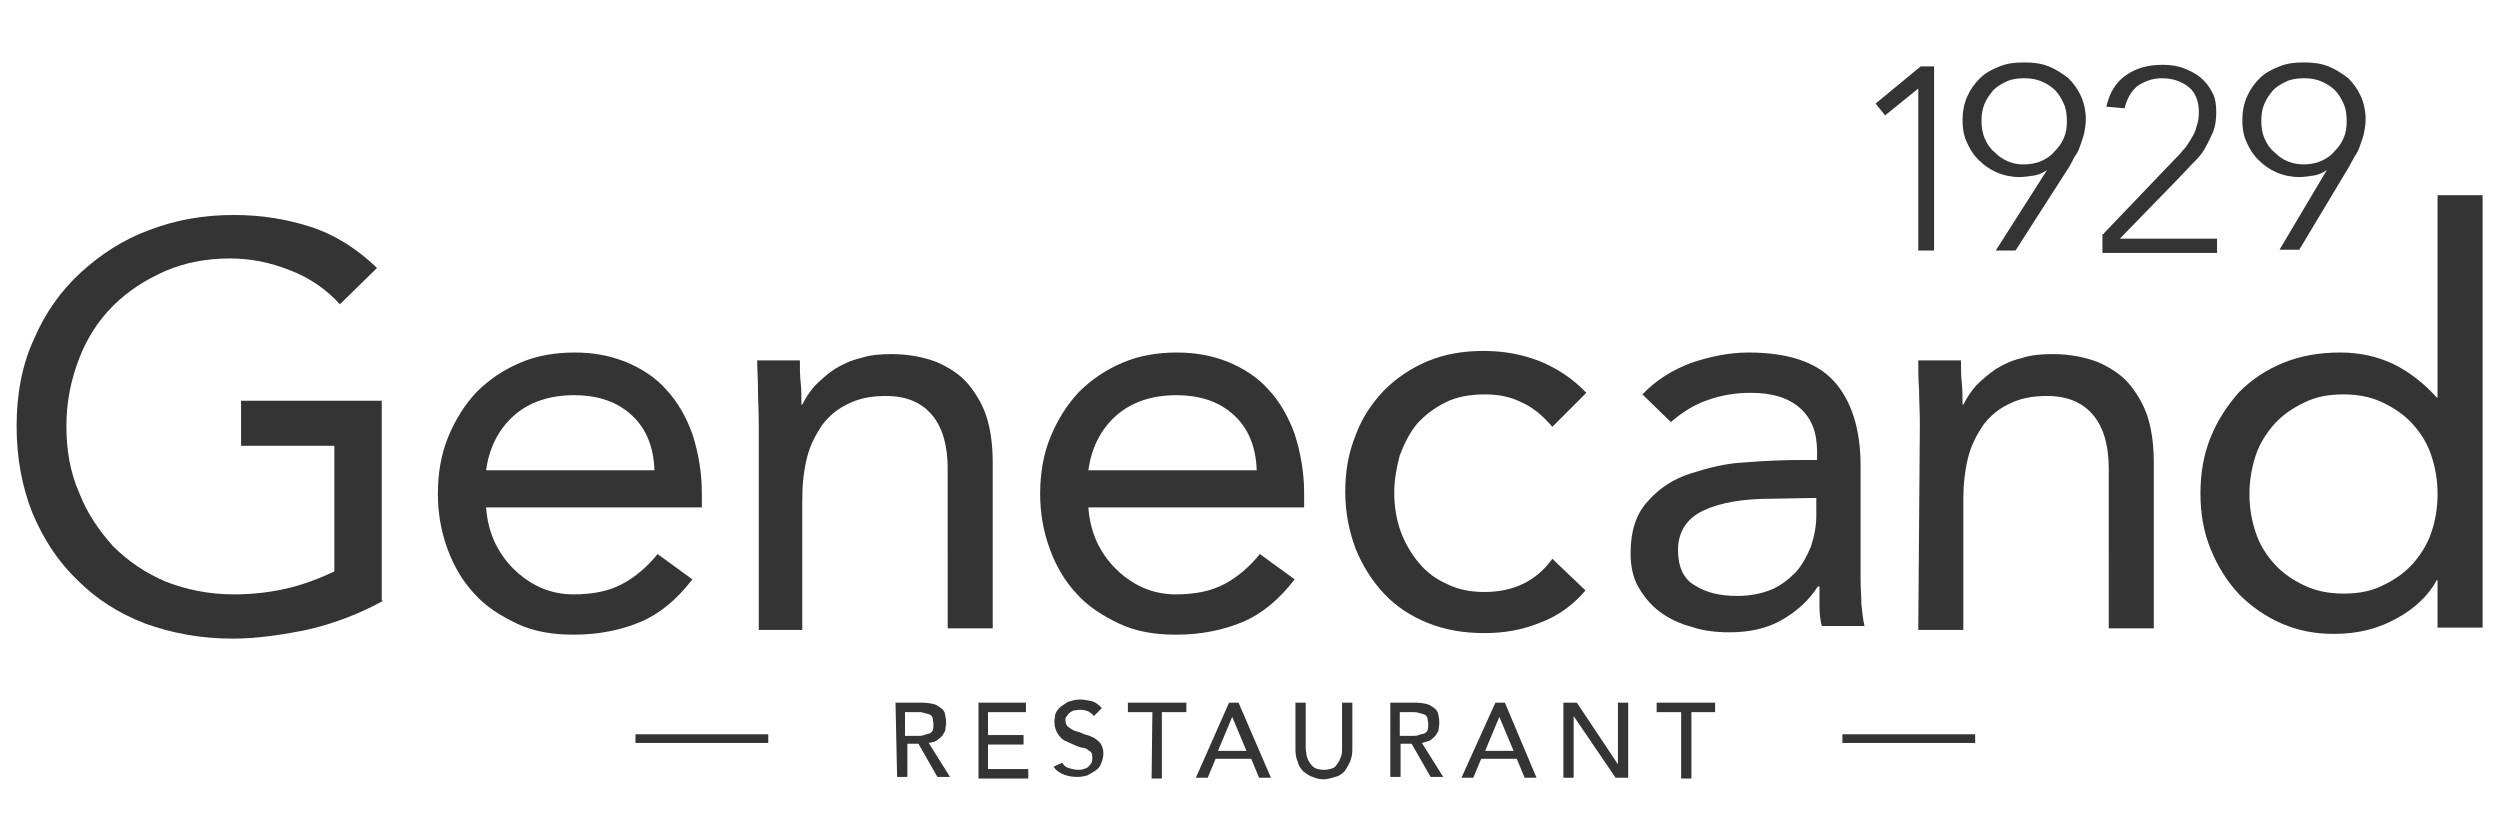 <?xml version="1.0" encoding="UTF-8"?>
<!-- Generator: Adobe Illustrator 22.1.0, SVG Export Plug-In . SVG Version: 6.00 Build 0)  -->
<svg version="1.1" id="Calque_2_1_" xmlns="http://www.w3.org/2000/svg" xmlns:xlink="http://www.w3.org/1999/xlink" x="0px" y="0px" viewBox="0 0 316.3 105.9" style="enable-background:new 0 0 316.3 105.9;" xml:space="preserve">
<style type="text/css">
	.st0{fill:#343434;}
	.st1{fill:#343434;}
</style>
<path class="st0" d="M242.7,11.2L242.7,11.2l-4.2,3.4l-1.2-1.5l5.7-4.7h1.7v23.3h-2V11.2z"/>
<path class="st0" d="M259,21.5L259,21.5c-0.4,0.3-1,0.6-1.6,0.7c-0.7,0.1-1.3,0.2-1.9,0.2c-1,0-2-0.2-2.9-0.6  c-0.9-0.4-1.6-0.9-2.3-1.6c-0.7-0.7-1.1-1.4-1.5-2.3c-0.4-0.9-0.5-1.8-0.5-2.8c0-1,0.2-2,0.6-2.9s0.9-1.6,1.6-2.3  c0.7-0.7,1.5-1.1,2.5-1.5c1-0.4,1.9-0.5,3.1-0.5c1.1,0,2.1,0.1,3.1,0.5c1,0.4,1.7,0.9,2.5,1.5c0.7,0.7,1.2,1.4,1.6,2.3  c0.4,0.9,0.6,1.9,0.6,2.9c0,0.6-0.1,1.2-0.2,1.7c-0.1,0.5-0.3,1-0.5,1.6s-0.4,1-0.7,1.4c-0.2,0.4-0.5,0.9-0.7,1.3L255,31.7h-2.5  L259,21.5z M256,20.8c0.7,0,1.5-0.1,2.2-0.4c0.7-0.3,1.3-0.7,1.7-1.2c0.5-0.5,0.9-1,1.2-1.7c0.3-0.7,0.4-1.3,0.4-2.2  c0-0.8-0.1-1.6-0.4-2.2c-0.3-0.7-0.7-1.3-1.1-1.7s-1-0.8-1.7-1.1c-0.7-0.3-1.4-0.4-2.2-0.4c-0.8,0-1.6,0.1-2.2,0.4  c-0.7,0.3-1.3,0.7-1.7,1.1c-0.4,0.5-0.8,1-1.1,1.7c-0.3,0.7-0.4,1.4-0.4,2.2c0,0.7,0.1,1.5,0.4,2.2c0.3,0.7,0.7,1.3,1.2,1.7  c0.5,0.5,1,0.9,1.7,1.2C254.5,20.6,255.1,20.8,256,20.8z"/>
<path class="st0" d="M266.2,29.5l8.8-9.2c0.4-0.4,0.8-0.8,1.2-1.3c0.4-0.4,0.7-0.9,1-1.4s0.6-1,0.7-1.6c0.2-0.5,0.3-1.1,0.3-1.8  c0-1.3-0.4-2.5-1.3-3.2c-0.9-0.7-2-1.1-3.4-1.1c-1.2,0-2.2,0.4-3.1,1c-0.8,0.7-1.3,1.6-1.6,2.8l-2.3-0.2c0.4-1.8,1.2-3.1,2.5-4  s2.8-1.3,4.6-1.3c0.9,0,1.8,0.1,2.6,0.4c0.8,0.3,1.6,0.7,2.2,1.2c0.6,0.5,1.1,1.1,1.5,1.9c0.4,0.7,0.5,1.6,0.5,2.5  c0,0.9-0.1,1.7-0.4,2.5c-0.3,0.7-0.7,1.5-1.1,2.2c-0.4,0.7-1,1.3-1.6,1.9c-0.6,0.6-1.2,1.3-1.8,1.9l-7.3,7.5h12.3v1.8H266v-2.4  H266.2z"/>
<path class="st0" d="M294.4,21.5L294.4,21.5c-0.4,0.3-1,0.6-1.6,0.7c-0.7,0.1-1.3,0.2-1.9,0.2c-1,0-2-0.2-2.9-0.6s-1.6-0.9-2.3-1.6  c-0.7-0.7-1.1-1.4-1.5-2.3c-0.4-0.9-0.5-1.8-0.5-2.8c0-1,0.2-2,0.6-2.9c0.4-0.9,0.9-1.6,1.6-2.3c0.7-0.7,1.5-1.1,2.5-1.5  c1-0.4,1.9-0.5,3.1-0.5c1.1,0,2.1,0.1,3.1,0.5s1.7,0.9,2.5,1.5c0.7,0.7,1.2,1.4,1.6,2.3c0.4,0.9,0.6,1.9,0.6,2.9  c0,0.6-0.1,1.2-0.2,1.7c-0.1,0.5-0.3,1-0.5,1.6s-0.4,1-0.7,1.4c-0.2,0.4-0.5,0.9-0.7,1.3l-6.3,10.5h-2.5L294.4,21.5z M291.4,20.8  c0.7,0,1.5-0.1,2.2-0.4c0.7-0.3,1.3-0.7,1.7-1.2c0.5-0.5,0.9-1,1.2-1.7c0.3-0.7,0.4-1.3,0.4-2.2c0-0.8-0.1-1.6-0.4-2.2  c-0.3-0.7-0.7-1.3-1.1-1.7s-1-0.8-1.7-1.1c-0.7-0.3-1.4-0.4-2.2-0.4c-0.8,0-1.6,0.1-2.2,0.4c-0.7,0.3-1.3,0.7-1.7,1.1  c-0.4,0.5-0.8,1-1.1,1.7c-0.3,0.7-0.4,1.4-0.4,2.2c0,0.7,0.1,1.5,0.4,2.2c0.3,0.7,0.7,1.3,1.2,1.7c0.5,0.5,1,0.9,1.7,1.2  C289.9,20.6,290.6,20.8,291.4,20.8z"/>
<path class="st0" d="M48.5,76c-2.9,1.6-6,2.8-9.3,3.6c-3.3,0.7-6.6,1.2-9.8,1.2c-4,0-7.7-0.7-11-1.9c-3.4-1.3-6.2-3.1-8.6-5.5  c-2.5-2.4-4.3-5.2-5.7-8.5c-1.3-3.3-2-6.9-2-11c0-4,0.7-7.8,2.2-11c1.4-3.3,3.4-6.1,5.9-8.4c2.5-2.3,5.4-4.2,8.7-5.4  c3.4-1.3,6.9-1.9,10.7-1.9c3.4,0,6.6,0.5,9.7,1.5c3.1,1,5.9,2.8,8.4,5.2L43,38.5c-1.7-1.9-3.9-3.4-6.3-4.3c-2.5-1-5-1.5-7.6-1.5  c-2.9,0-5.7,0.5-8.2,1.6s-4.7,2.5-6.6,4.4s-3.3,4.1-4.3,6.7c-1,2.6-1.6,5.4-1.6,8.5c0,3.1,0.5,5.9,1.6,8.4c1,2.6,2.5,4.8,4.3,6.8  c1.9,1.9,4.1,3.4,6.7,4.5c2.6,1,5.4,1.6,8.6,1.6c2.1,0,4.2-0.2,6.5-0.7c2.2-0.5,4.3-1.3,6.2-2.2V56.4H30.5v-5.7h17.8V76H48.5z"/>
<path class="st0" d="M87.6,73.3c-2,2.6-4.2,4.4-6.6,5.4c-2.4,1-5.2,1.6-8.4,1.6c-2.7,0-5.1-0.4-7.2-1.4c-2.1-1-4-2.2-5.4-3.8  c-1.5-1.6-2.6-3.5-3.4-5.7c-0.8-2.2-1.2-4.5-1.2-6.9c0-2.6,0.4-5,1.3-7.2c0.9-2.2,2.1-4.1,3.6-5.7c1.6-1.6,3.4-2.8,5.5-3.7  c2.1-0.9,4.4-1.3,6.9-1.3c2.4,0,4.5,0.4,6.5,1.2c1.9,0.8,3.7,1.9,5.1,3.5c1.4,1.5,2.5,3.4,3.3,5.6c0.7,2.2,1.2,4.7,1.2,7.5v1.8H61.5  c0.1,1.4,0.4,2.8,1,4.2c0.6,1.3,1.4,2.5,2.4,3.5c1,1,2.1,1.8,3.4,2.4c1.3,0.6,2.8,0.9,4.2,0.9c2.5,0,4.5-0.4,6.2-1.3  c1.7-0.9,3.2-2.2,4.5-3.8L87.6,73.3z M82.8,59.5c-0.1-2.9-1-5.2-2.8-6.9c-1.8-1.7-4.2-2.6-7.4-2.6c-3.1,0-5.7,0.9-7.6,2.6  s-3.1,4-3.5,6.9H82.8z"/>
<path class="st0" d="M96,53.6c0-1.6-0.1-3-0.1-4.3s-0.1-2.6-0.1-3.7h5.4c0,0.9,0,1.9,0.1,2.8c0.1,0.9,0.1,1.9,0.1,2.8h0.1  c0.4-0.8,0.9-1.6,1.6-2.4c0.7-0.7,1.6-1.5,2.5-2.1c1-0.6,2-1.1,3.3-1.4c1.2-0.4,2.5-0.5,3.9-0.5c2.2,0,4.1,0.4,5.7,1  c1.6,0.7,3,1.6,4,2.8c1,1.2,1.9,2.7,2.4,4.4c0.5,1.7,0.7,3.6,0.7,5.6v20.9h-5.7V59.3c0-2.8-0.6-5.1-1.9-6.7s-3.2-2.5-5.9-2.5  c-1.9,0-3.4,0.3-4.8,1c-1.3,0.6-2.4,1.5-3.3,2.7c-0.8,1.2-1.5,2.5-1.9,4.1s-0.6,3.4-0.6,5.3v16.5H96L96,53.6L96,53.6z"/>
<path class="st0" d="M163.8,73.3c-2,2.6-4.2,4.4-6.6,5.4c-2.4,1-5.2,1.6-8.4,1.6c-2.7,0-5.1-0.4-7.2-1.4c-2.1-1-4-2.2-5.4-3.8  c-1.5-1.6-2.6-3.5-3.4-5.7s-1.2-4.5-1.2-6.9c0-2.6,0.4-5,1.3-7.2c0.9-2.2,2.1-4.1,3.6-5.7c1.6-1.6,3.4-2.8,5.5-3.7  c2.1-0.9,4.4-1.3,6.9-1.3c2.4,0,4.5,0.4,6.5,1.2c1.9,0.8,3.7,1.9,5.1,3.5c1.4,1.5,2.5,3.4,3.3,5.6c0.7,2.2,1.2,4.7,1.2,7.5v1.8  h-27.3c0.1,1.4,0.4,2.8,1,4.2c0.6,1.3,1.4,2.5,2.4,3.5c1,1,2.1,1.8,3.4,2.4c1.3,0.6,2.8,0.9,4.2,0.9c2.5,0,4.5-0.4,6.2-1.3  c1.7-0.9,3.2-2.2,4.5-3.8L163.8,73.3z M159,59.5c-0.1-2.9-1-5.2-2.8-6.9c-1.8-1.7-4.2-2.6-7.4-2.6c-3.1,0-5.7,0.9-7.6,2.6  c-1.9,1.7-3.1,4-3.5,6.9H159z"/>
<path class="st0" d="M196.4,54c-1.2-1.4-2.5-2.5-3.9-3.1c-1.4-0.7-2.9-1-4.6-1c-1.9,0-3.6,0.3-5,1c-1.4,0.7-2.6,1.6-3.6,2.7  c-1,1.2-1.6,2.5-2.2,4c-0.4,1.5-0.7,3.1-0.7,4.8s0.3,3.4,0.8,4.8s1.3,2.8,2.3,4c1,1.2,2.2,2.1,3.6,2.7c1.4,0.7,3,1,4.7,1  c3.7,0,6.6-1.4,8.6-4.2l4.2,4c-1.6,1.9-3.6,3.3-5.8,4.1c-2.2,0.9-4.5,1.3-7,1.3c-2.6,0-5-0.4-7.2-1.3c-2.2-0.9-4-2.1-5.5-3.7  c-1.5-1.6-2.7-3.5-3.6-5.7c-0.8-2.2-1.3-4.5-1.3-7.2c0-2.5,0.4-4.9,1.3-7.1c0.8-2.2,2-4,3.6-5.7c1.6-1.6,3.4-2.8,5.5-3.7  c2.2-0.9,4.5-1.3,7.1-1.3c2.5,0,4.8,0.4,7.1,1.3c2.2,0.9,4.2,2.2,5.9,4L196.4,54z"/>
<path class="st0" d="M207.8,49.9c1.7-1.8,3.8-3.1,6.2-4c2.4-0.8,4.8-1.3,7.2-1.3c5,0,8.6,1.2,10.8,3.6c2.2,2.4,3.4,6,3.4,10.7v14.5  c0,1,0.1,1.9,0.1,3c0.1,1,0.2,2,0.4,2.8h-5.4c-0.2-0.7-0.3-1.6-0.3-2.5c0-1,0-1.8,0-2.5H230c-1.1,1.7-2.6,3.1-4.5,4.2  c-1.9,1.1-4.1,1.6-6.7,1.6c-1.7,0-3.4-0.2-4.8-0.7c-1.5-0.4-2.8-1-4-1.9c-1.1-0.8-2-1.9-2.7-3.1s-1-2.7-1-4.3c0-2.8,0.7-5,2.2-6.6  c1.4-1.6,3.2-2.8,5.4-3.5c2.2-0.7,4.5-1.3,6.9-1.4c2.5-0.2,4.8-0.3,6.9-0.3h2.2v-1c0-2.5-0.7-4.3-2.2-5.6c-1.5-1.3-3.5-1.9-6.2-1.9  c-1.9,0-3.7,0.3-5.4,0.9c-1.8,0.6-3.3,1.6-4.7,2.8L207.8,49.9z M224.1,63.1c-3.6,0-6.5,0.5-8.6,1.5c-2.1,1-3.2,2.7-3.2,5  c0,2.1,0.7,3.7,2.2,4.5c1.4,0.9,3.2,1.3,5.3,1.3c1.6,0,3.1-0.3,4.3-0.8c1.2-0.5,2.2-1.3,3.1-2.2c0.8-0.9,1.4-2,1.9-3.2  c0.4-1.2,0.7-2.5,0.7-4v-2.2L224.1,63.1L224.1,63.1z"/>
<path class="st0" d="M242.9,53.6c0-1.6-0.1-3-0.1-4.3c-0.1-1.3-0.1-2.6-0.1-3.7h5.4c0,0.9,0,1.9,0.1,2.8c0.1,0.9,0.1,1.9,0.1,2.8  h0.1c0.4-0.8,0.9-1.6,1.6-2.4c0.7-0.7,1.6-1.5,2.5-2.1c1-0.6,2-1.1,3.3-1.4c1.2-0.4,2.5-0.5,3.9-0.5c2.2,0,4.1,0.4,5.7,1  c1.6,0.7,3,1.6,4,2.8c1,1.2,1.9,2.7,2.4,4.4c0.5,1.7,0.7,3.6,0.7,5.6v20.9h-5.7V59.3c0-2.8-0.6-5.1-1.9-6.7  c-1.3-1.6-3.2-2.5-5.9-2.5c-1.9,0-3.4,0.3-4.8,1c-1.3,0.6-2.4,1.5-3.3,2.7c-0.8,1.2-1.5,2.5-1.9,4.1s-0.6,3.4-0.6,5.3v16.5h-5.7  L242.9,53.6L242.9,53.6z"/>
<path class="st0" d="M308.4,73.4h-0.1c-1,1.9-2.8,3.6-5,4.8c-2.3,1.3-4.9,2-8,2c-2.4,0-4.5-0.4-6.6-1.3c-2.1-0.9-3.9-2.2-5.4-3.7  c-1.5-1.6-2.7-3.5-3.6-5.7c-0.9-2.2-1.3-4.5-1.3-7.1c0-2.5,0.4-4.9,1.3-7.1c0.9-2.2,2.1-4,3.6-5.7c1.6-1.6,3.4-2.8,5.6-3.7  s4.6-1.3,7.2-1.3c2.5,0,4.7,0.5,6.8,1.5c2,1,3.9,2.5,5.4,4.2h0.1V24.7h5.7v54.7h-5.7L308.4,73.4L308.4,73.4z M308.4,62.5  c0-1.8-0.3-3.4-0.8-4.9c-0.5-1.5-1.3-2.8-2.4-4c-1-1.1-2.3-2-3.8-2.7s-3.1-1-4.9-1c-1.9,0-3.5,0.3-4.9,1c-1.5,0.7-2.8,1.6-3.8,2.7  c-1,1.1-1.9,2.5-2.4,4c-0.5,1.5-0.8,3.2-0.8,4.9c0,1.8,0.3,3.4,0.8,4.9s1.3,2.8,2.4,4c1,1.1,2.3,2,3.8,2.7c1.5,0.7,3.1,1,4.9,1  c1.9,0,3.5-0.3,4.9-1c1.5-0.7,2.8-1.6,3.8-2.7c1-1.1,1.9-2.5,2.4-4C308.1,66,308.4,64.3,308.4,62.5z"/>
<g>
	<path class="st0" d="M113.3,88.9h3.4c0.6,0,1.1,0.1,1.5,0.2c0.4,0.1,0.7,0.4,1,0.6c0.2,0.2,0.4,0.5,0.4,0.9   c0.1,0.4,0.1,0.6,0.1,0.9c0,0.3-0.1,0.6-0.1,0.9c-0.1,0.3-0.3,0.5-0.4,0.7c-0.2,0.2-0.4,0.4-0.7,0.6s-0.6,0.2-1,0.3l2.7,4.3h-1.6   l-2.4-4.2h-1.4v4.2h-1.3L113.3,88.9L113.3,88.9z M114.5,93.1h1.7c0.2,0,0.5,0,0.7-0.1s0.4-0.1,0.7-0.2c0.2-0.1,0.4-0.3,0.4-0.4   c0.1-0.2,0.1-0.4,0.1-0.8c0-0.3-0.1-0.6-0.1-0.8c-0.1-0.2-0.3-0.4-0.4-0.4c-0.2-0.1-0.4-0.1-0.7-0.2c-0.2-0.1-0.5-0.1-0.7-0.1h-1.7   V93.1z"/>
	<path class="st0" d="M123.7,88.9h6.1v1.2H125V93h4.5v1.2H125v3.1h5.1v1.2h-6.3V88.9z"/>
	<path class="st0" d="M134.4,96.5c0.2,0.4,0.5,0.6,0.9,0.7c0.4,0.1,0.7,0.2,1.1,0.2c0.2,0,0.4,0,0.7-0.1s0.4-0.1,0.6-0.3   c0.1-0.1,0.3-0.3,0.4-0.5c0.1-0.2,0.1-0.4,0.1-0.7c0-0.4-0.1-0.7-0.4-0.8c-0.2-0.2-0.5-0.4-0.9-0.4c-0.4-0.1-0.7-0.2-1.1-0.4   s-0.7-0.3-1.1-0.5c-0.4-0.2-0.6-0.5-0.9-0.9c-0.2-0.4-0.4-0.8-0.4-1.5c0-0.3,0.1-0.6,0.1-0.9c0.1-0.3,0.3-0.6,0.6-0.9   c0.2-0.2,0.6-0.4,1-0.7c0.4-0.1,0.9-0.3,1.5-0.3c0.5,0,1,0.1,1.5,0.2c0.4,0.1,0.9,0.4,1.3,0.9l-1,1c-0.1-0.2-0.4-0.4-0.7-0.6   c-0.3-0.1-0.6-0.2-1-0.2c-0.4,0-0.7,0.1-0.9,0.1c-0.2,0.1-0.4,0.2-0.6,0.4c-0.1,0.1-0.2,0.3-0.3,0.4c-0.1,0.1-0.1,0.3-0.1,0.4   c0,0.4,0.1,0.7,0.4,0.9s0.5,0.4,0.9,0.5c0.4,0.1,0.7,0.2,1.1,0.4c0.4,0.1,0.7,0.2,1.1,0.4c0.4,0.2,0.6,0.4,0.9,0.7   c0.2,0.3,0.4,0.7,0.4,1.3c0,0.4-0.1,0.9-0.3,1.3c-0.1,0.4-0.4,0.7-0.7,0.9c-0.3,0.2-0.7,0.4-1,0.6c-0.4,0.1-0.8,0.2-1.3,0.2   c-0.6,0-1.2-0.1-1.7-0.3s-1-0.5-1.3-1L134.4,96.5z"/>
	<path class="st0" d="M145.8,90.1h-3.1v-1.2h7.4v1.2H147v8.4h-1.3L145.8,90.1L145.8,90.1z"/>
	<path class="st0" d="M155.5,88.9h1.2l4.1,9.5h-1.5l-1-2.4h-4.5l-1,2.4h-1.5L155.5,88.9z M157.7,95l-1.8-4.3l0,0l-1.8,4.3H157.7z"/>
	<path class="st0" d="M165.2,88.9v5.8c0,0.3,0.1,0.6,0.1,0.9c0.1,0.3,0.2,0.6,0.4,0.9c0.2,0.3,0.4,0.5,0.7,0.7   c0.3,0.1,0.7,0.2,1.1,0.2c0.4,0,0.8-0.1,1.1-0.2c0.3-0.1,0.5-0.4,0.7-0.7c0.2-0.3,0.3-0.6,0.4-0.9c0.1-0.3,0.1-0.6,0.1-0.9v-5.8   h1.3v6c0,0.5-0.1,1-0.3,1.5c-0.2,0.4-0.4,0.8-0.7,1.2c-0.3,0.3-0.7,0.6-1.2,0.7c-0.4,0.1-0.9,0.3-1.4,0.3c-0.5,0-1-0.1-1.4-0.3   c-0.4-0.1-0.8-0.4-1.2-0.7c-0.3-0.3-0.6-0.7-0.7-1.2c-0.2-0.4-0.3-1-0.3-1.5v-6H165.2z"/>
	<path class="st0" d="M175.7,88.9h3.4c0.6,0,1.1,0.1,1.5,0.2c0.4,0.1,0.7,0.4,1,0.6c0.2,0.2,0.4,0.5,0.4,0.9   c0.1,0.3,0.1,0.6,0.1,0.9c0,0.3-0.1,0.6-0.1,0.9c-0.1,0.3-0.3,0.5-0.4,0.7c-0.2,0.2-0.4,0.4-0.7,0.6c-0.3,0.1-0.6,0.2-1,0.3   l2.7,4.3h-1.6l-2.4-4.2h-1.4v4.2h-1.3V88.9z M177.1,93.1h1.7c0.2,0,0.5,0,0.7-0.1s0.4-0.1,0.7-0.2c0.2-0.1,0.4-0.3,0.4-0.4   c0.1-0.2,0.1-0.4,0.1-0.8c0-0.3-0.1-0.6-0.1-0.8c-0.1-0.2-0.3-0.4-0.4-0.4c-0.2-0.1-0.4-0.1-0.7-0.2c-0.2-0.1-0.5-0.1-0.7-0.1h-1.7   V93.1z"/>
	<path class="st0" d="M189.2,88.9h1.2l4,9.5h-1.5l-1-2.4h-4.5l-1,2.4h-1.5L189.2,88.9z M191.5,95l-1.8-4.3l0,0l-1.8,4.3H191.5z"/>
	<path class="st0" d="M197.8,88.9h1.7l5.2,7.8l0,0v-7.8h1.3v9.5h-1.6l-5.3-7.8l0,0v7.8h-1.3L197.8,88.9L197.8,88.9z"/>
	<path class="st0" d="M212.7,90.1h-3.1v-1.2h7.4v1.2H214v8.4h-1.3L212.7,90.1L212.7,90.1z"/>
</g>
<rect x="80.4" y="92.9" class="st1" width="16.8" height="1.1"/>
<rect x="233.1" y="92.9" class="st1" width="16.8" height="1.1"/>
</svg>